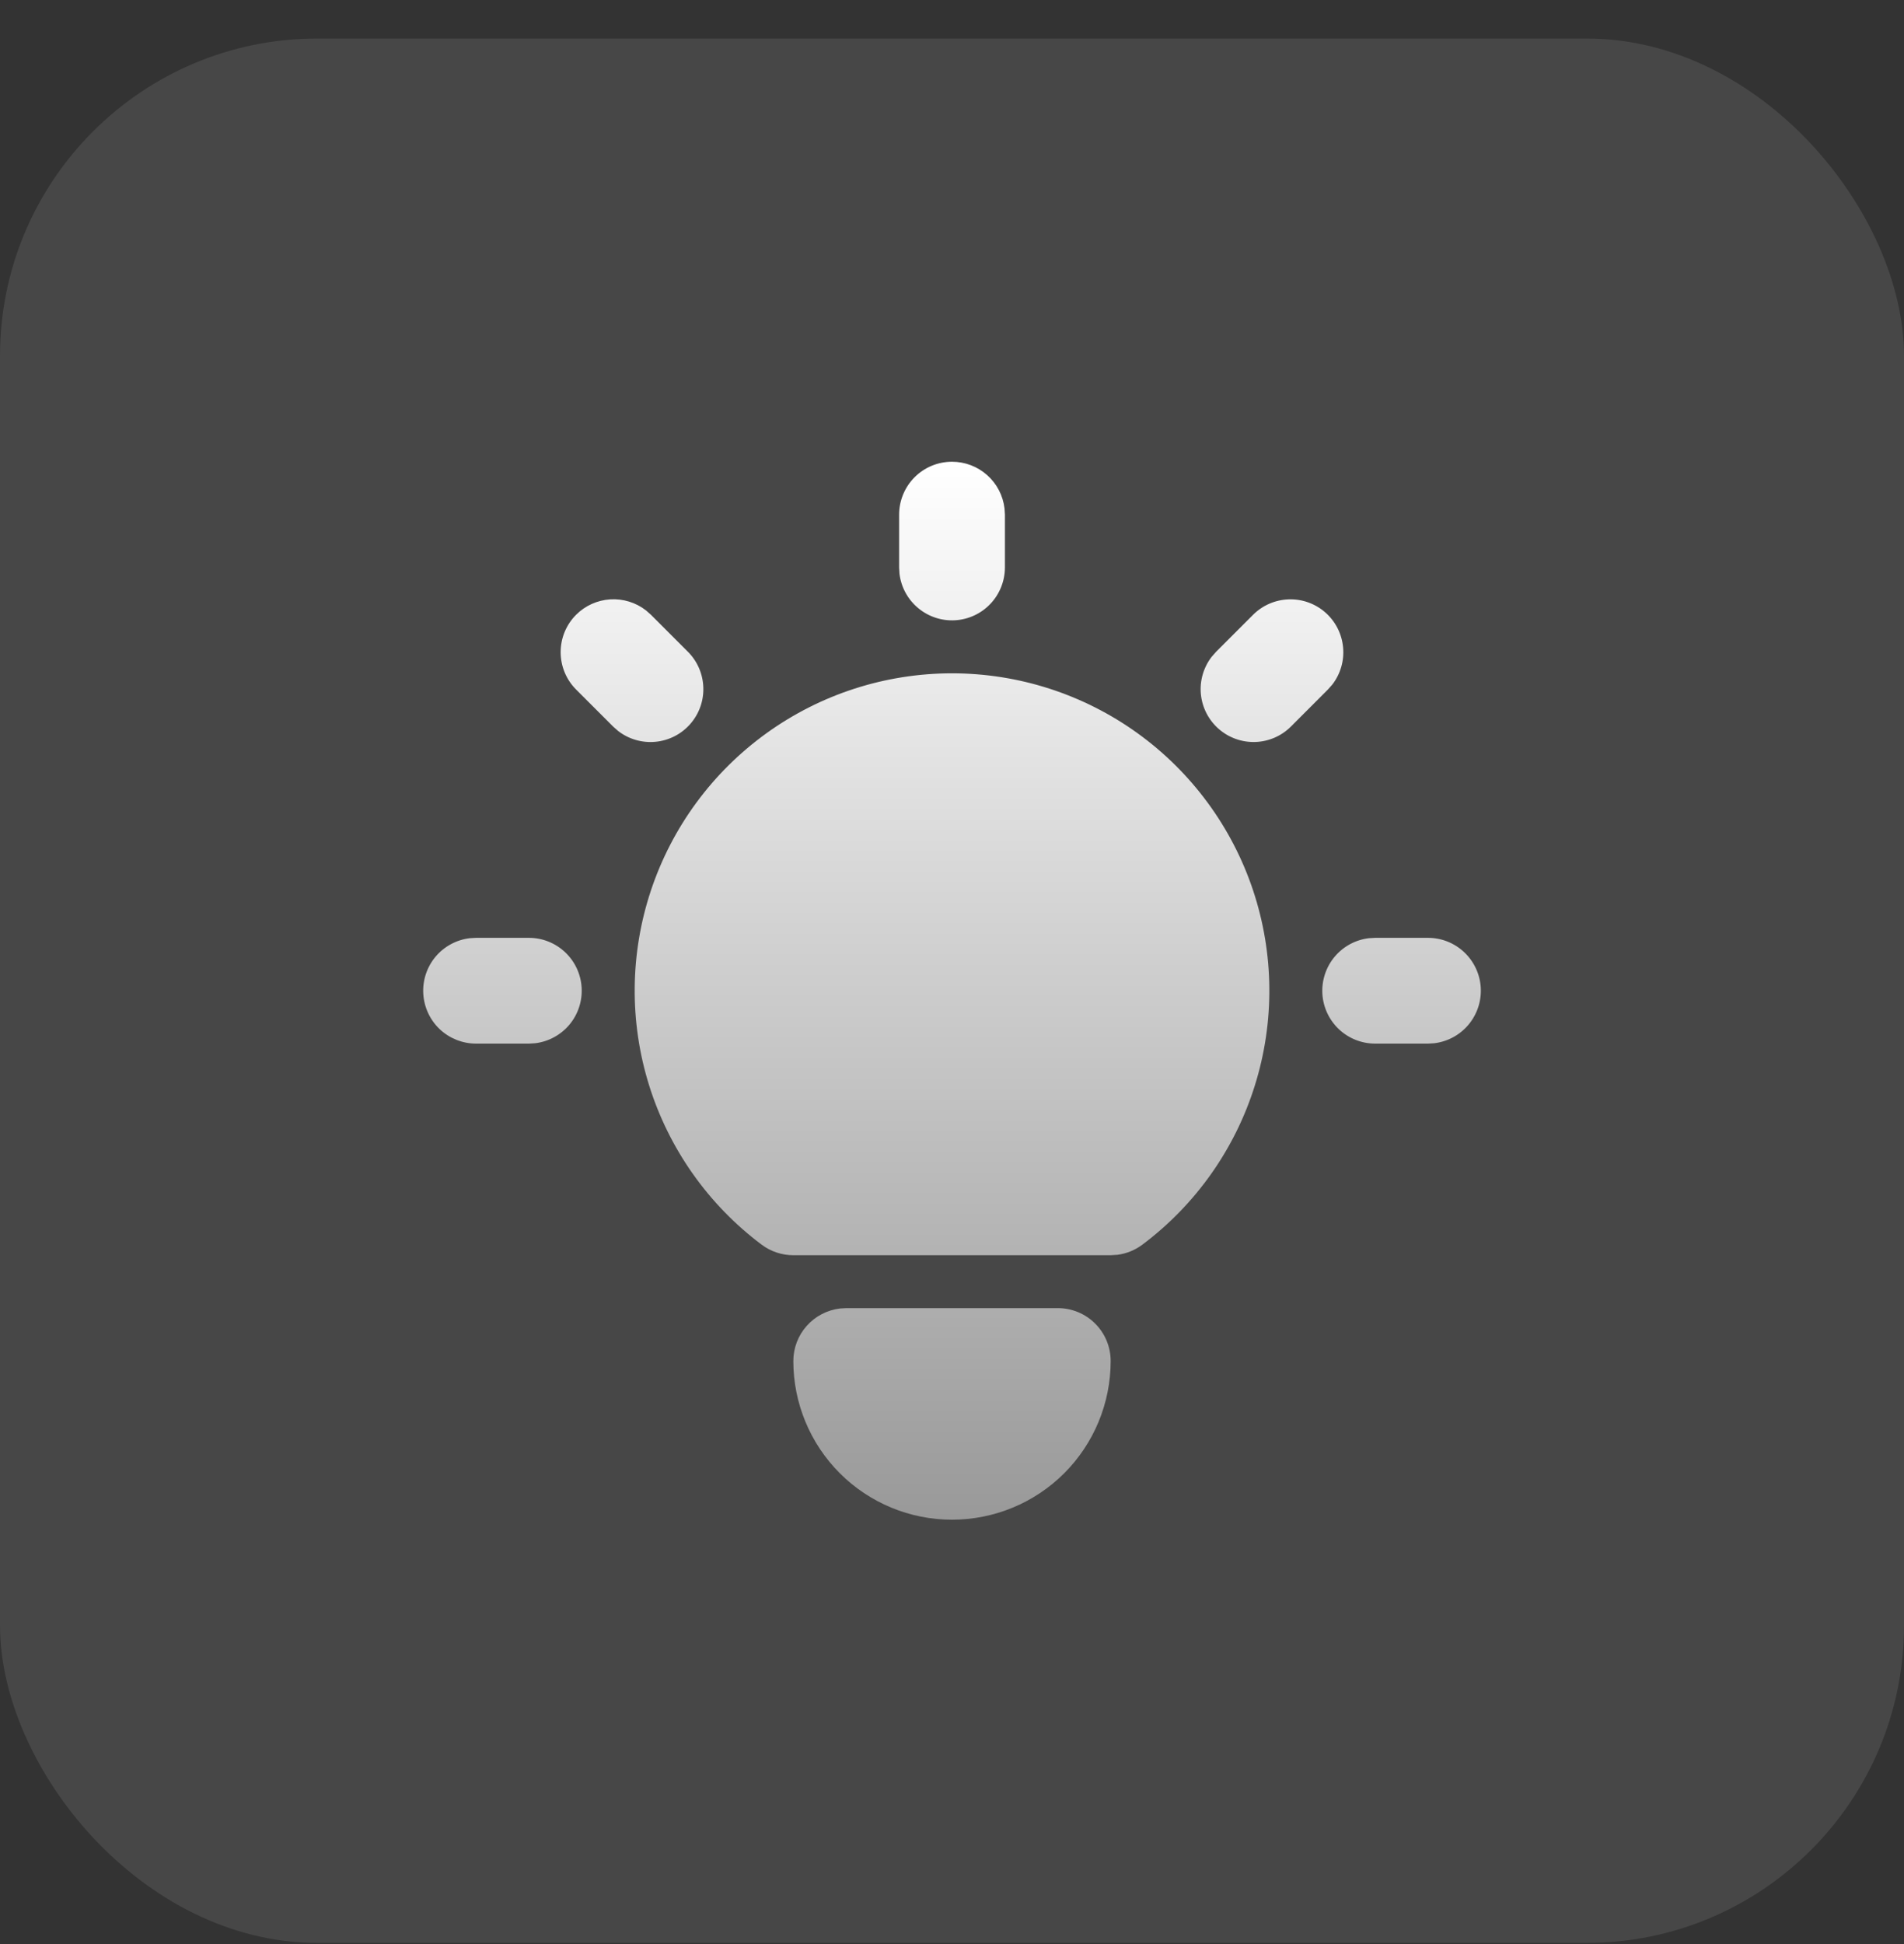 <?xml version="1.0" encoding="UTF-8"?> <svg xmlns="http://www.w3.org/2000/svg" width="48" height="49" viewBox="0 0 48 49" fill="none"><rect x="0" y="0" width="48" height="49" fill="#333333" stroke="none"/><rect x="0" y="0.971" width="48" height="48" rx="8" fill="white" fill-opacity="0.1"></rect><path d="M13.334 23.638C13.674 23.638 14 23.768 14.248 24.002C14.495 24.235 14.643 24.554 14.663 24.893C14.683 25.232 14.573 25.566 14.355 25.827C14.136 26.087 13.827 26.255 13.49 26.295L13.334 26.304H12C11.661 26.304 11.334 26.174 11.086 25.941C10.839 25.707 10.691 25.388 10.671 25.049C10.651 24.71 10.761 24.376 10.979 24.115C11.197 23.855 11.507 23.687 11.844 23.647L12 23.638H13.334ZM24 11.638C24.327 11.638 24.642 11.758 24.886 11.975C25.13 12.192 25.286 12.491 25.324 12.815L25.334 12.971V14.304C25.333 14.644 25.203 14.971 24.97 15.218C24.737 15.465 24.418 15.614 24.078 15.634C23.739 15.654 23.405 15.543 23.145 15.325C22.884 15.107 22.716 14.798 22.676 14.46L22.667 14.304V12.971C22.667 12.617 22.808 12.278 23.058 12.028C23.308 11.778 23.647 11.638 24 11.638ZM36 23.638C36.34 23.638 36.667 23.768 36.914 24.002C37.161 24.235 37.31 24.554 37.33 24.893C37.35 25.232 37.239 25.566 37.021 25.827C36.803 26.087 36.494 26.255 36.156 26.295L36 26.304H34.667C34.327 26.304 34 26.174 33.753 25.941C33.506 25.707 33.357 25.388 33.337 25.049C33.318 24.71 33.428 24.376 33.646 24.115C33.864 23.855 34.173 23.687 34.511 23.647L34.667 23.638H36ZM14.524 15.495C14.754 15.265 15.059 15.128 15.383 15.107C15.707 15.087 16.028 15.185 16.284 15.384L16.41 15.495L17.343 16.428C17.582 16.668 17.721 16.99 17.731 17.329C17.742 17.668 17.623 17.997 17.399 18.251C17.175 18.506 16.862 18.665 16.525 18.697C16.188 18.729 15.851 18.632 15.583 18.424L15.458 18.314L14.524 17.38C14.274 17.13 14.134 16.791 14.134 16.438C14.134 16.084 14.274 15.745 14.524 15.495ZM31.591 15.495C31.831 15.256 32.153 15.117 32.492 15.107C32.83 15.096 33.16 15.215 33.414 15.439C33.668 15.663 33.827 15.976 33.859 16.313C33.892 16.65 33.794 16.987 33.587 17.255L33.476 17.38L32.543 18.314C32.303 18.553 31.981 18.692 31.642 18.702C31.304 18.712 30.974 18.593 30.72 18.369C30.466 18.145 30.307 17.833 30.274 17.496C30.242 17.159 30.34 16.822 30.547 16.554L30.658 16.428L31.591 15.495ZM26.667 32.971C27.021 32.971 27.36 33.111 27.61 33.362C27.86 33.612 28 33.951 28 34.304C28 35.365 27.579 36.383 26.829 37.133C26.079 37.883 25.061 38.304 24 38.304C22.939 38.304 21.922 37.883 21.172 37.133C20.422 36.383 20 35.365 20 34.304C20 33.978 20.12 33.663 20.337 33.419C20.554 33.175 20.853 33.019 21.178 32.98L21.334 32.971H26.667ZM24 16.971C25.679 16.971 27.316 17.499 28.678 18.481C30.04 19.463 31.059 20.848 31.59 22.441C32.121 24.034 32.137 25.754 31.636 27.356C31.136 28.959 30.144 30.364 28.8 31.371C28.616 31.509 28.4 31.597 28.172 31.627L28 31.638H20C19.712 31.638 19.431 31.544 19.2 31.371C17.857 30.364 16.865 28.959 16.364 27.356C15.864 25.754 15.88 24.034 16.411 22.441C16.942 20.848 17.96 19.463 19.323 18.481C20.685 17.499 22.321 16.971 24 16.971Z" fill="url(#paint0_linear_3_1710)"></path><defs><linearGradient id="paint0_linear_3_1710" x1="24" y1="11.638" x2="24" y2="38.304" gradientUnits="userSpaceOnUse"><stop stop-color="white"></stop><stop offset="1" stop-color="#999999"></stop></linearGradient></defs></svg> 